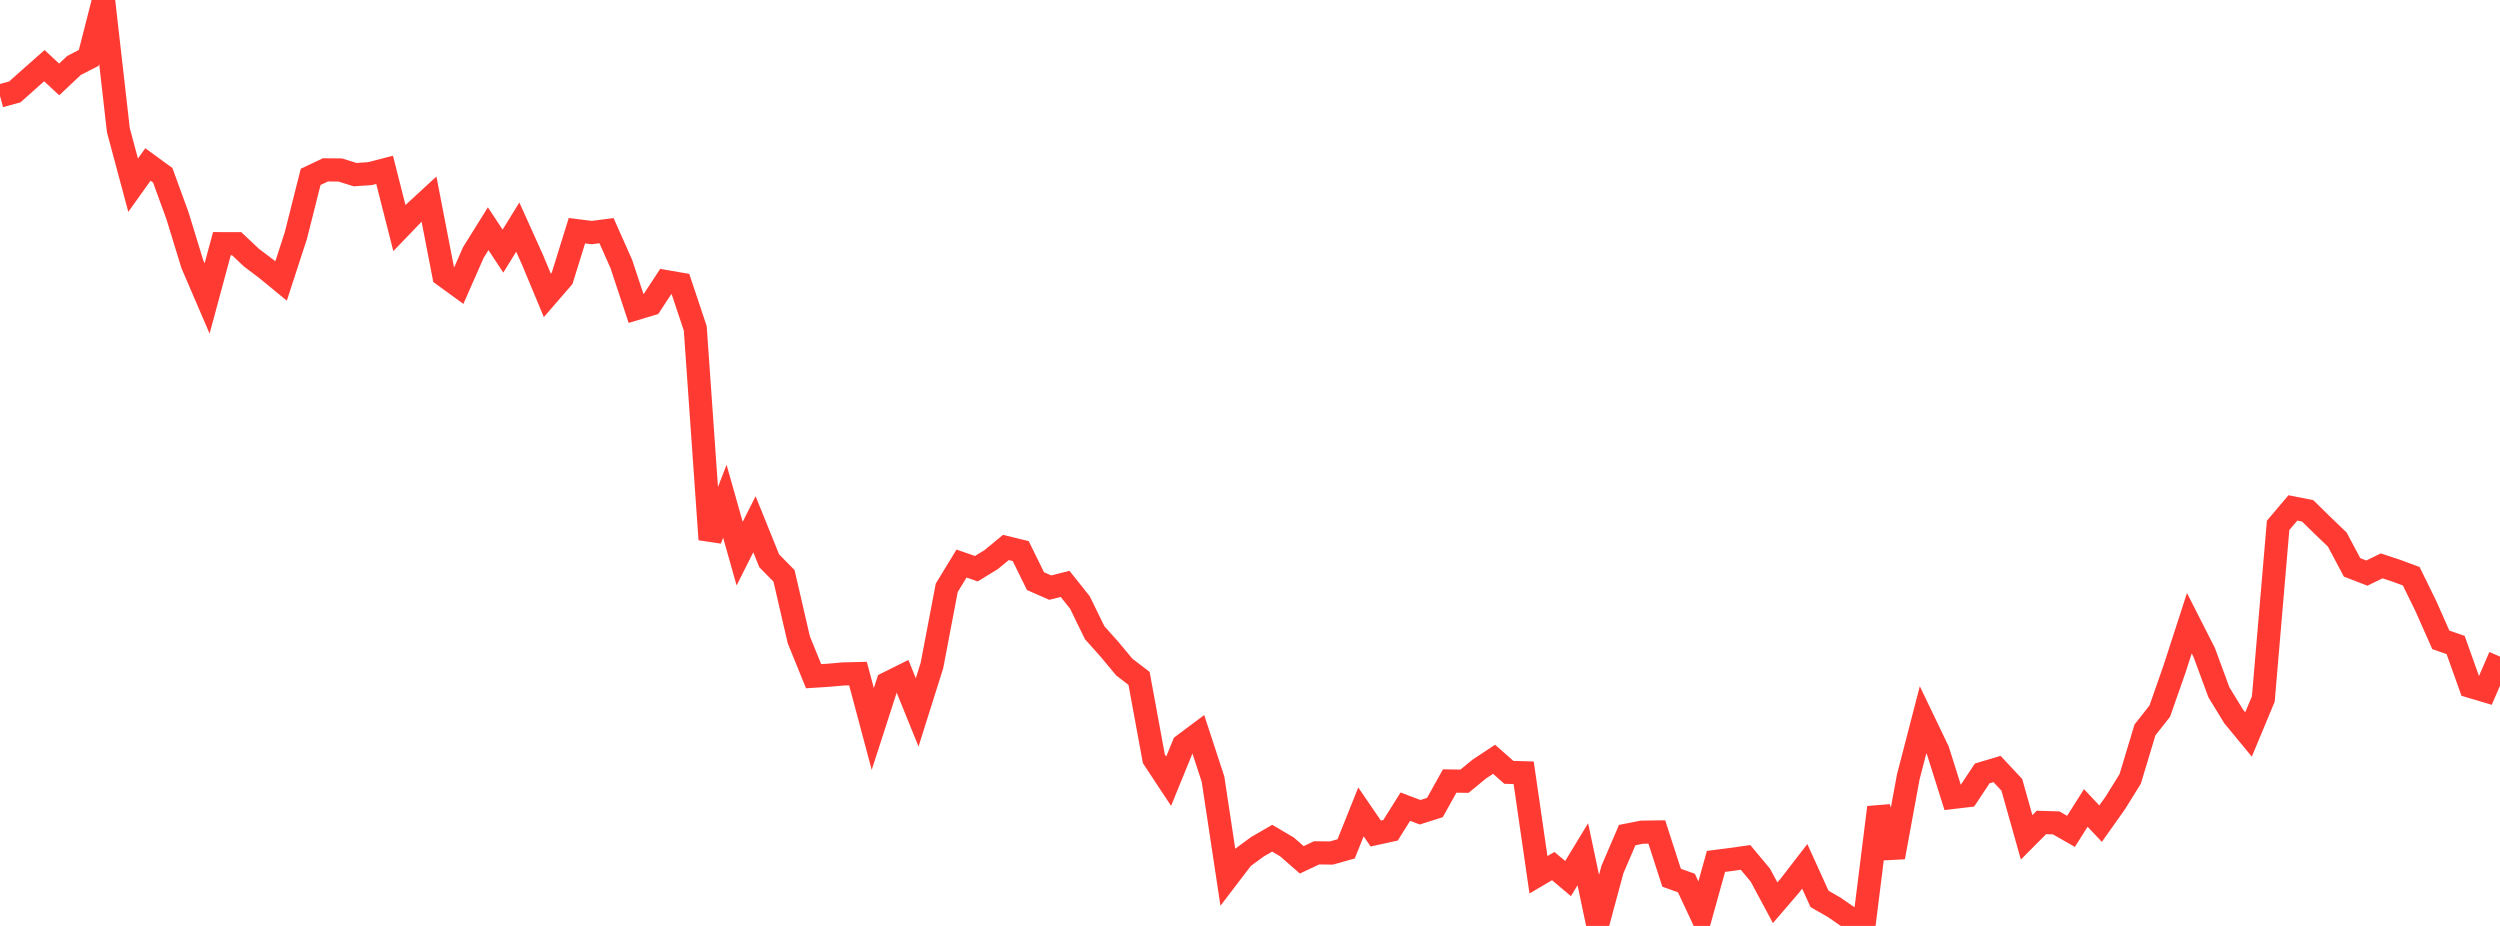 <?xml version="1.0" standalone="no"?>
<!DOCTYPE svg PUBLIC "-//W3C//DTD SVG 1.1//EN" "http://www.w3.org/Graphics/SVG/1.1/DTD/svg11.dtd">

<svg width="135" height="50" viewBox="0 0 135 50" preserveAspectRatio="none" 
  xmlns="http://www.w3.org/2000/svg"
  xmlns:xlink="http://www.w3.org/1999/xlink">


<polyline points="0.0, 5.18 0.799, 4.964 1.598, 4.251 2.396, 3.546 3.195, 4.29 3.994, 3.537 4.793, 3.125 5.592, 0.0 6.391, 7.026 7.189, 10.001 7.988, 8.882 8.787, 9.464 9.586, 11.654 10.385, 14.262 11.183, 16.118 11.982, 13.159 12.781, 13.161 13.58, 13.915 14.379, 14.517 15.178, 15.173 15.976, 12.722 16.775, 9.551 17.574, 9.172 18.373, 9.18 19.172, 9.43 19.97, 9.377 20.769, 9.171 21.568, 12.317 22.367, 11.486 23.166, 10.75 23.964, 14.868 24.763, 15.449 25.562, 13.633 26.361, 12.351 27.16, 13.56 27.959, 12.264 28.757, 14.032 29.556, 15.951 30.355, 15.028 31.154, 12.457 31.953, 12.559 32.751, 12.455 33.55, 14.251 34.349, 16.664 35.148, 16.423 35.947, 15.205 36.746, 15.342 37.544, 17.732 38.343, 29.131 39.142, 27.067 39.941, 29.897 40.74, 28.309 41.538, 30.284 42.337, 31.096 43.136, 34.551 43.935, 36.515 44.734, 36.464 45.533, 36.393 46.331, 36.374 47.13, 39.366 47.929, 36.894 48.728, 36.497 49.527, 38.468 50.325, 35.936 51.124, 31.742 51.923, 30.432 52.722, 30.71 53.521, 30.221 54.32, 29.563 55.118, 29.758 55.917, 31.381 56.716, 31.732 57.515, 31.529 58.314, 32.532 59.112, 34.166 59.911, 35.06 60.71, 36.02 61.509, 36.633 62.308, 40.974 63.107, 42.184 63.905, 40.231 64.704, 39.633 65.503, 42.075 66.302, 47.36 67.101, 46.313 67.899, 45.726 68.698, 45.263 69.497, 45.733 70.296, 46.432 71.095, 46.053 71.893, 46.063 72.692, 45.839 73.491, 43.842 74.29, 45.01 75.089, 44.835 75.888, 43.559 76.686, 43.861 77.485, 43.606 78.284, 42.173 79.083, 42.186 79.882, 41.529 80.68, 41.001 81.479, 41.707 82.278, 41.73 83.077, 47.238 83.876, 46.769 84.675, 47.443 85.473, 46.128 86.272, 49.918 87.071, 46.955 87.87, 45.094 88.669, 44.938 89.467, 44.927 90.266, 47.397 91.065, 47.684 91.864, 49.39 92.663, 46.516 93.462, 46.413 94.26, 46.3 95.059, 47.258 95.858, 48.748 96.657, 47.818 97.456, 46.782 98.254, 48.54 99.053, 48.999 99.852, 49.551 100.651, 50.0 101.45, 43.601 102.249, 46.288 103.047, 41.953 103.846, 38.868 104.645, 40.532 105.444, 43.062 106.243, 42.968 107.041, 41.763 107.84, 41.526 108.639, 42.381 109.438, 45.217 110.237, 44.412 111.036, 44.436 111.834, 44.894 112.633, 43.629 113.432, 44.477 114.231, 43.35 115.03, 42.063 115.828, 39.417 116.627, 38.402 117.426, 36.123 118.225, 33.654 119.024, 35.225 119.822, 37.385 120.621, 38.693 121.42, 39.661 122.219, 37.743 123.018, 28.37 123.817, 27.427 124.615, 27.586 125.414, 28.37 126.213, 29.136 127.012, 30.638 127.811, 30.947 128.609, 30.557 129.408, 30.821 130.207, 31.118 131.006, 32.75 131.805, 34.552 132.604, 34.83 133.402, 37.065 134.201, 37.303 135.0, 35.456" fill="none" stroke="#ff3a33" stroke-width="1.25"/>

</svg>